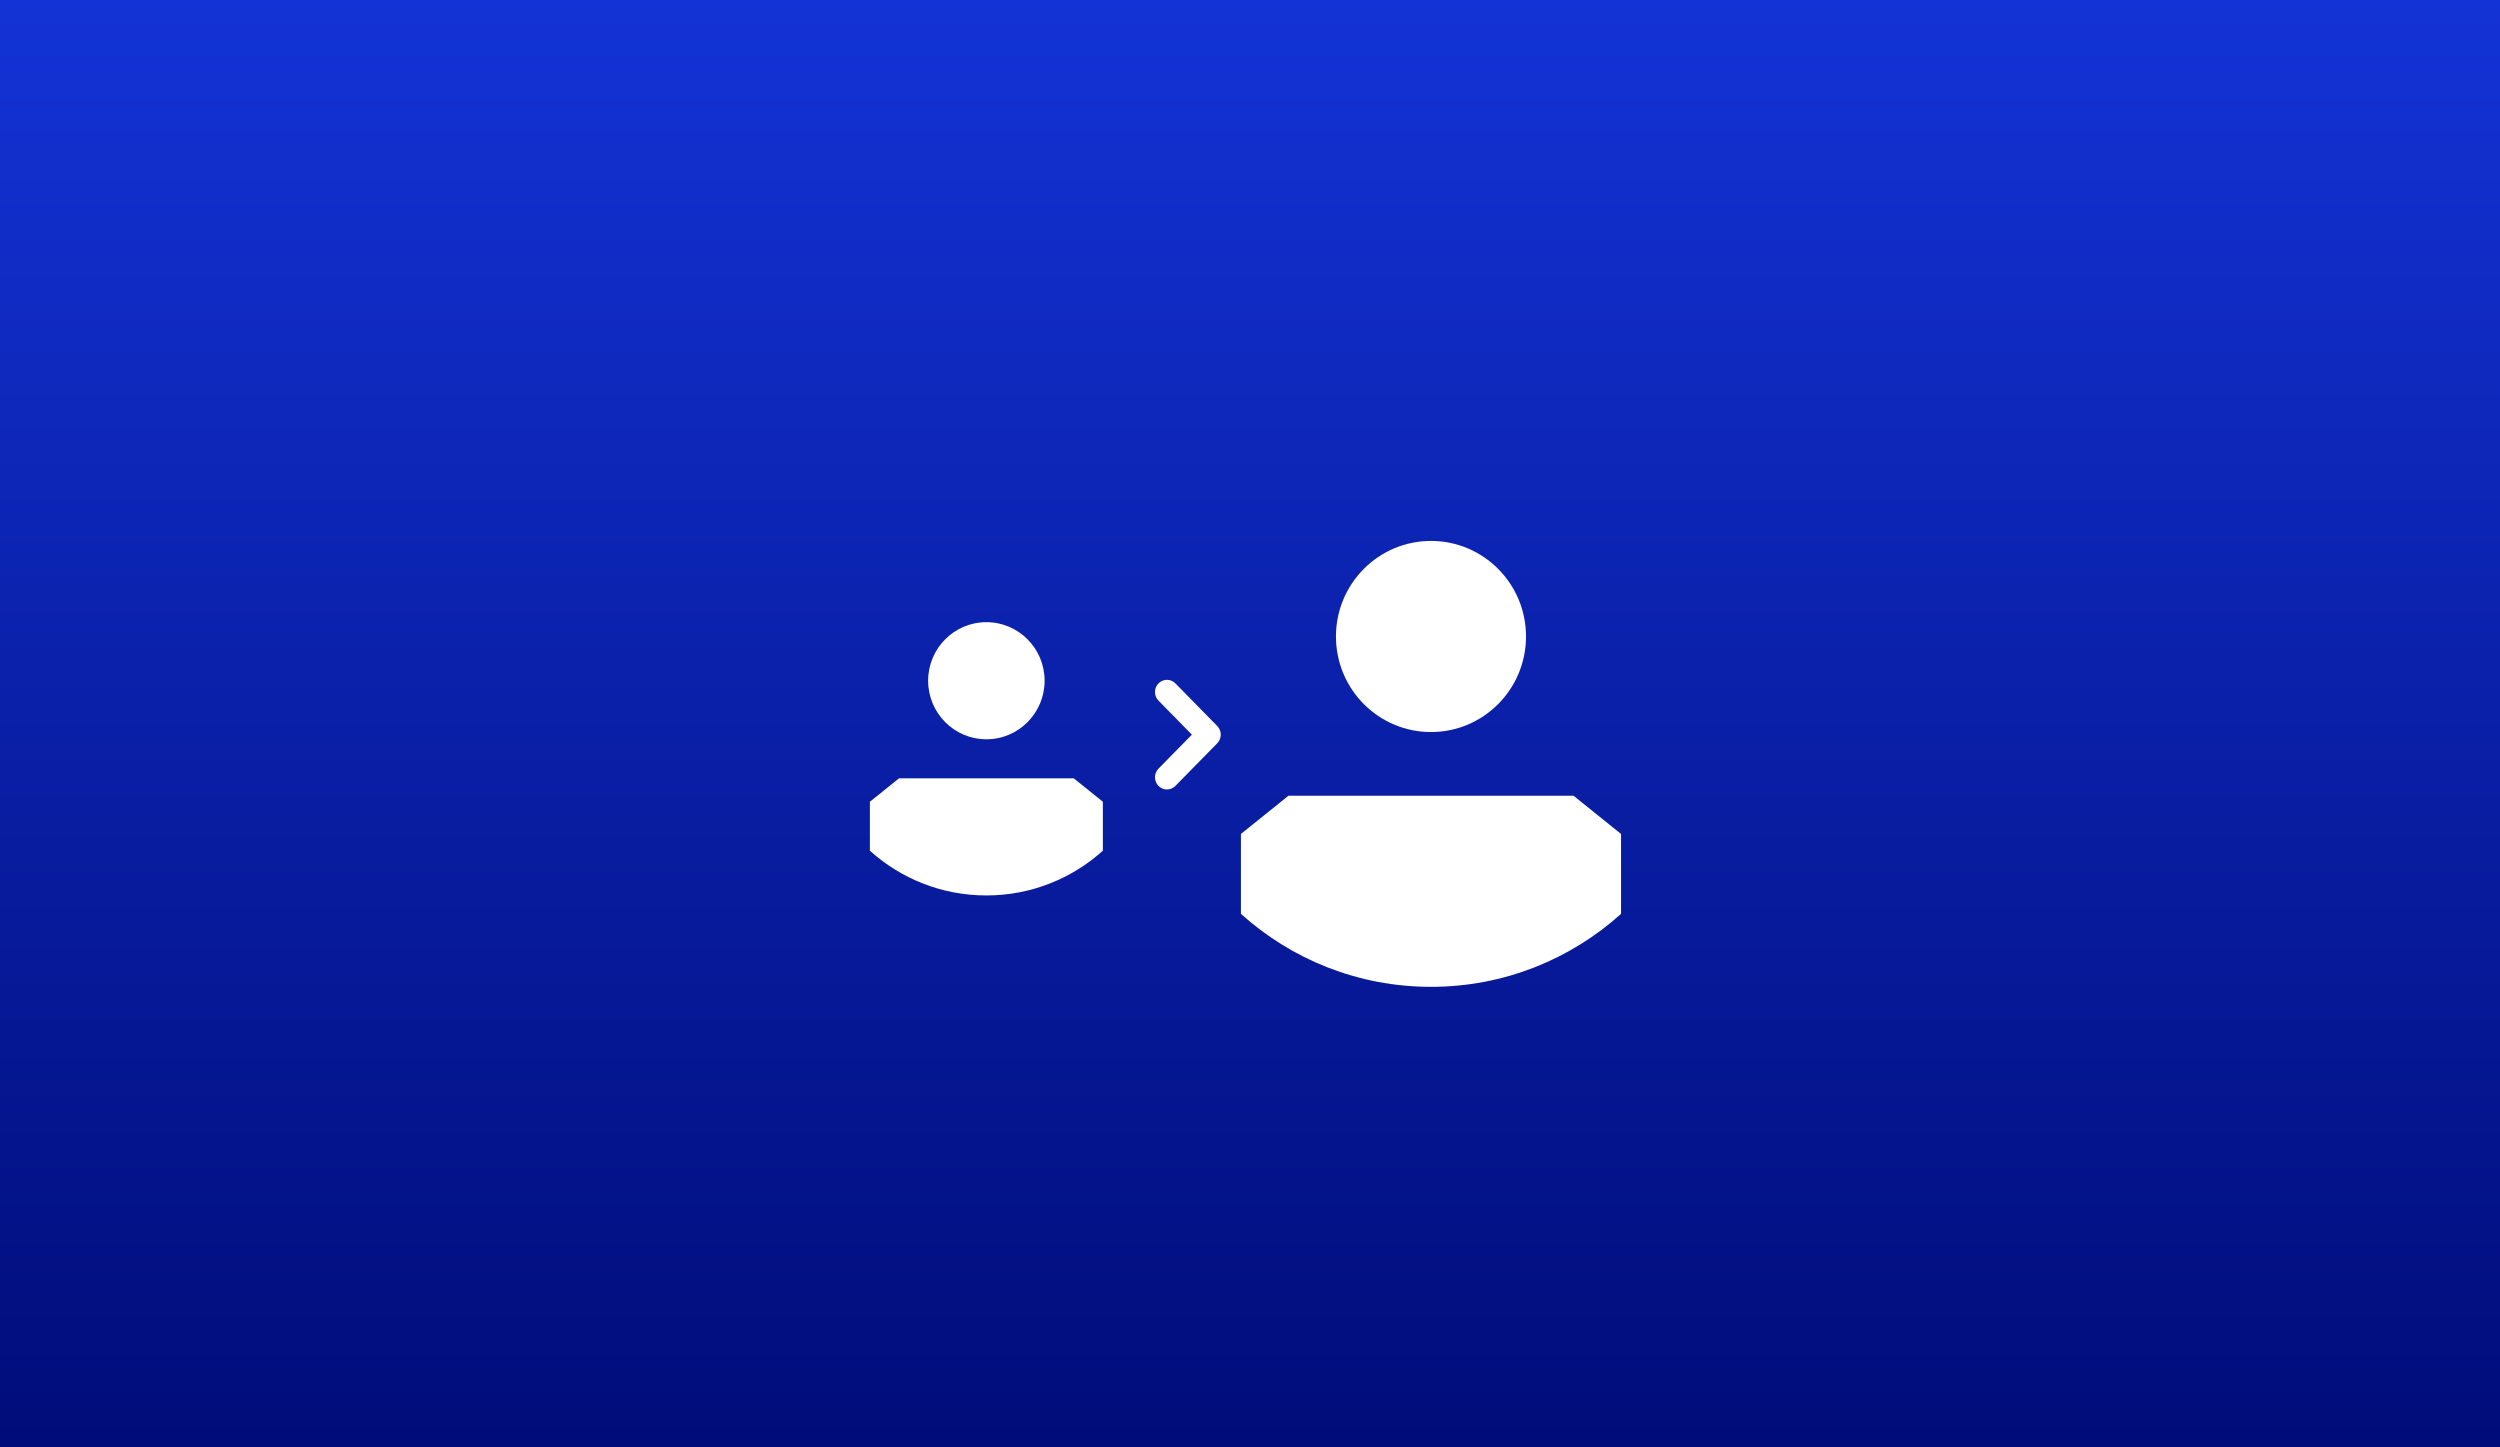 <?xml version="1.0" encoding="utf-8"?>
<svg xmlns="http://www.w3.org/2000/svg" fill="none" height="198" viewBox="0 0 342 198" width="342">
  <filter color-interpolation-filters="sRGB" filterUnits="userSpaceOnUse" height="101" id="a" width="92.001" x="149.758" y="54">
    <feFlood flood-opacity="0" result="BackgroundImageFix"/>
    <feColorMatrix in="SourceAlpha" result="hardAlpha" type="matrix" values="0 0 0 0 0 0 0 0 0 0 0 0 0 0 0 0 0 0 127 0"/>
    <feOffset dy="6"/>
    <feGaussianBlur stdDeviation="10"/>
    <feComposite in2="hardAlpha" operator="out"/>
    <feColorMatrix type="matrix" values="0 0 0 0 1 0 0 0 0 1 0 0 0 0 1 0 0 0 0.9 0"/>
    <feBlend in2="BackgroundImageFix" mode="normal" result="effect1_dropShadow_2996_2518"/>
    <feBlend in="SourceGraphic" in2="effect1_dropShadow_2996_2518" mode="normal" result="shape"/>
  </filter>
  <filter color-interpolation-filters="sRGB" filterUnits="userSpaceOnUse" height="77.386" id="b" width="71.871" x="99" y="65.111">
    <feFlood flood-opacity="0" result="BackgroundImageFix"/>
    <feColorMatrix in="SourceAlpha" result="hardAlpha" type="matrix" values="0 0 0 0 0 0 0 0 0 0 0 0 0 0 0 0 0 0 127 0"/>
    <feOffset dy="6"/>
    <feGaussianBlur stdDeviation="10"/>
    <feComposite in2="hardAlpha" operator="out"/>
    <feColorMatrix type="matrix" values="0 0 0 0 1 0 0 0 0 1 0 0 0 0 1 0 0 0 0.9 0"/>
    <feBlend in2="BackgroundImageFix" mode="normal" result="effect1_dropShadow_2996_2518"/>
    <feBlend in="SourceGraphic" in2="effect1_dropShadow_2996_2518" mode="normal" result="shape"/>
  </filter>
  <filter color-interpolation-filters="sRGB" filterUnits="userSpaceOnUse" height="55" id="c" width="49" x="138" y="73">
    <feFlood flood-opacity="0" result="BackgroundImageFix"/>
    <feColorMatrix in="SourceAlpha" result="hardAlpha" type="matrix" values="0 0 0 0 0 0 0 0 0 0 0 0 0 0 0 0 0 0 127 0"/>
    <feOffset dy="6"/>
    <feGaussianBlur stdDeviation="10"/>
    <feComposite in2="hardAlpha" operator="out"/>
    <feColorMatrix type="matrix" values="0 0 0 0 1 0 0 0 0 1 0 0 0 0 1 0 0 0 0.9 0"/>
    <feBlend in2="BackgroundImageFix" mode="normal" result="effect1_dropShadow_2996_2518"/>
    <feBlend in="SourceGraphic" in2="effect1_dropShadow_2996_2518" mode="normal" result="shape"/>
  </filter>
  <linearGradient gradientUnits="userSpaceOnUse" id="d" x1="171" x2="171" y1="0" y2="198">
    <stop offset="0" stop-color="#1433d6"/>
    <stop offset="1" stop-color="#000c79"/>
  </linearGradient>
  <path d="m0 0h342v198h-342z" fill="url(#d)"/>
  <g filter="url(#a)">
    <path clip-rule="evenodd" d="m195.759 94.143c7.18 0 13-5.852 13-13.072 0-7.219-5.82-13.071-13-13.071s-13.001 5.852-13.001 13.071c0 7.219 5.821 13.072 13.001 13.072zm-26.001 13.943v10.929c6.9 6.21 16.012 9.985 26.001 9.985 9.988 0 19.1-3.775 26-9.985v-10.929l-6.5-5.229h-39.001z" fill="#fff" fill-rule="evenodd"/>
  </g>
  <g filter="url(#b)">
    <path clip-rule="evenodd" d="m134.935 95.134c4.401 0 7.968-3.587 7.968-8.011s-3.567-8.011-7.968-8.011c-4.4 0-7.967 3.587-7.967 8.011s3.567 8.011 7.967 8.011zm-15.935 8.545v6.698c4.229 3.806 9.813 6.12 15.935 6.12s11.707-2.314 15.936-6.12v-6.698l-3.984-3.205h-23.903z" fill="#fff" fill-rule="evenodd"/>
  </g>
  <g filter="url(#c)">
    <path clip-rule="evenodd" d="m158.479 101.512c-.639-.651-.639-1.706 0-2.357l4.57-4.655-4.57-4.655c-.639-.651-.639-1.706 0-2.357.639-.651 1.675-.651 2.314 0l5.728 5.833c.307.312.479.737.479 1.179s-.172.866-.479 1.179l-5.728 5.833c-.639.651-1.675.651-2.314 0z" fill="#fff" fill-rule="evenodd"/>
  </g>
</svg>